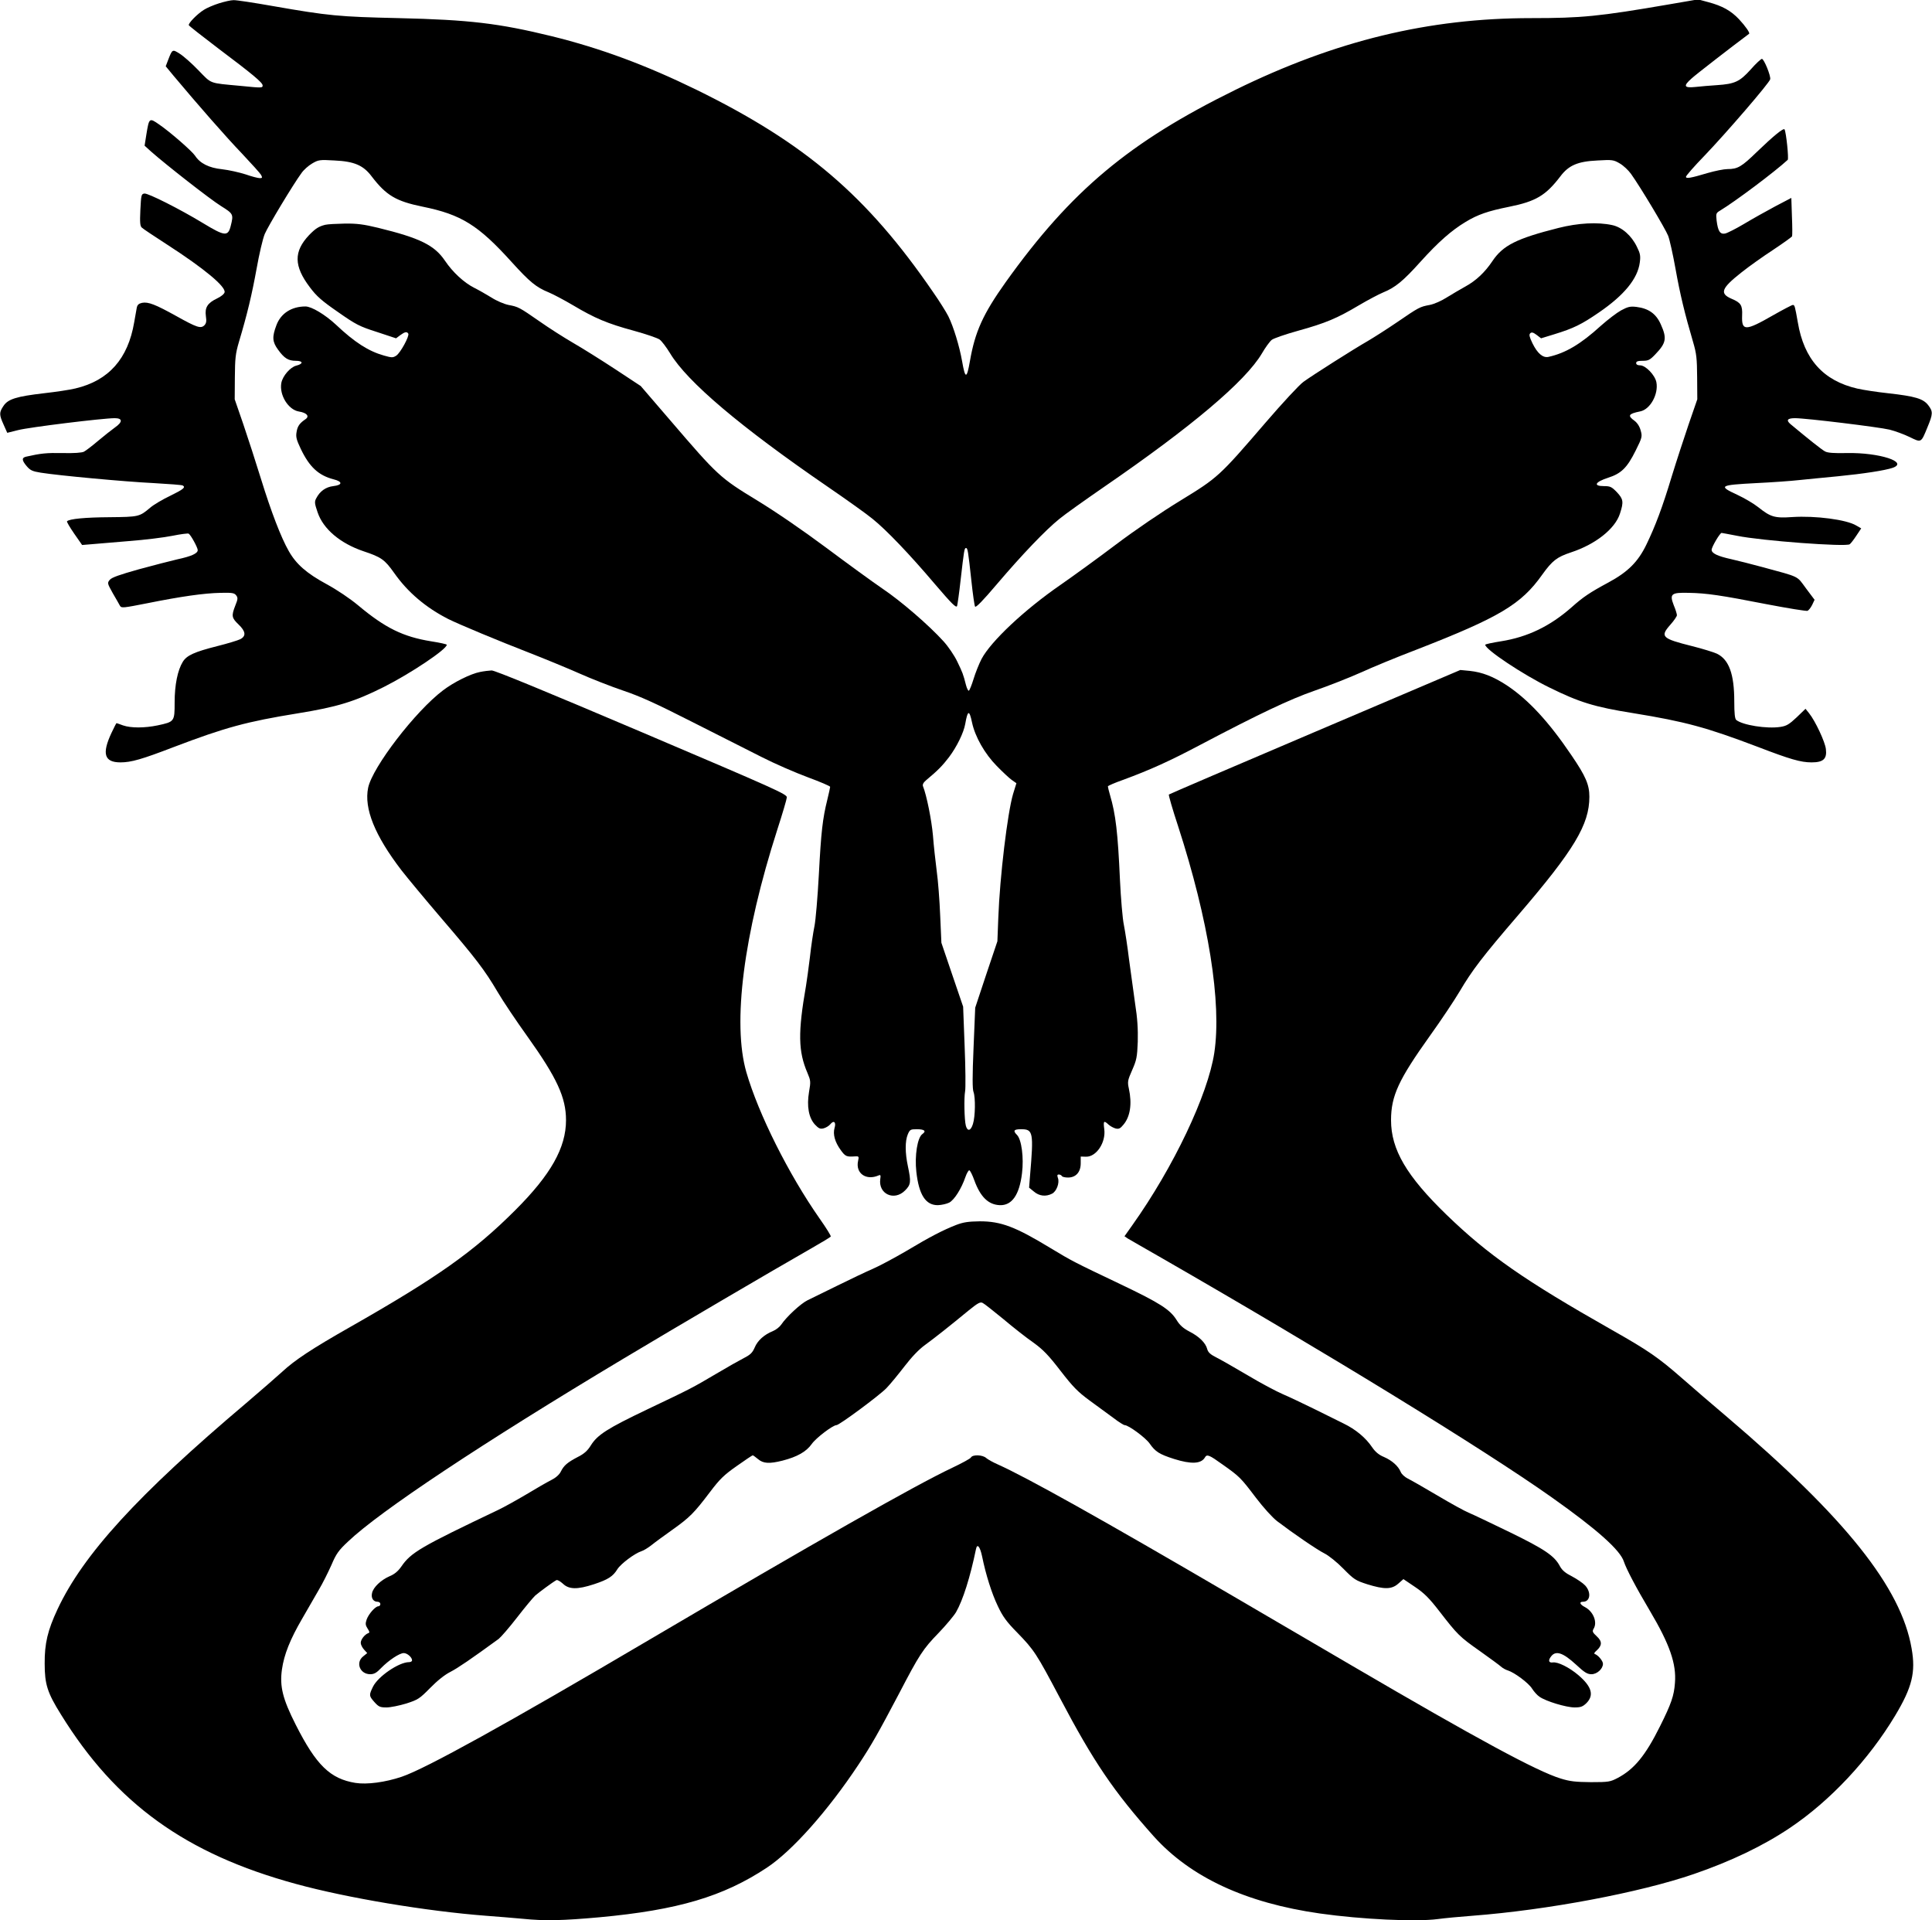 <?xml version="1.0" standalone="no"?>
<!DOCTYPE svg PUBLIC "-//W3C//DTD SVG 20010904//EN"
 "http://www.w3.org/TR/2001/REC-SVG-20010904/DTD/svg10.dtd">
<svg version="1.0" xmlns="http://www.w3.org/2000/svg"
 width="1280pt" height="1272pt" viewBox="0 0 1280 1272"
 preserveAspectRatio="xMidYMid meet">
<g transform="translate(0,1272) scale(0.1,-0.1)"
fill="#000000" stroke="none">
<path d="M1451 12698 c-35 -11 -80 -30 -100 -43 -45 -28 -105 -90 -100 -102 2
-5 90 -74 194 -153 230 -173 295 -227 295 -246 0 -17 -5 -17 -145 -3 -214 20
-190 11 -280 103 -44 46 -100 95 -124 110 -49 31 -49 31 -77 -41 l-16 -42 52
-63 c160 -191 349 -407 452 -514 64 -68 122 -132 128 -143 9 -18 8 -21 -9 -21
-12 0 -54 11 -94 25 -41 13 -111 29 -156 34 -87 9 -146 39 -179 90 -21 31
-164 156 -237 206 -66 46 -67 45 -85 -64 l-12 -76 43 -39 c102 -90 390 -315
462 -360 83 -52 85 -55 66 -131 -18 -73 -39 -71 -184 17 -155 94 -364 199
-388 196 -21 -3 -22 -9 -27 -108 -4 -85 -2 -108 10 -118 8 -8 85 -59 170 -114
243 -157 386 -276 378 -314 -2 -11 -24 -29 -50 -41 -63 -30 -82 -60 -74 -117
5 -34 3 -47 -10 -61 -24 -23 -49 -15 -187 62 -137 76 -185 95 -226 87 -22 -5
-31 -13 -35 -33 -2 -14 -10 -57 -17 -96 -41 -242 -169 -386 -389 -438 -36 -9
-130 -23 -210 -32 -180 -21 -237 -38 -267 -84 -29 -43 -29 -58 1 -124 l24 -54
72 18 c73 19 562 79 640 79 53 0 54 -25 1 -62 -22 -16 -72 -55 -111 -88 -40
-34 -82 -66 -94 -72 -13 -7 -66 -11 -142 -9 -106 2 -144 -2 -241 -24 -30 -7
-29 -24 4 -63 24 -28 38 -34 93 -43 118 -19 561 -60 748 -69 101 -6 188 -12
193 -16 20 -12 5 -25 -83 -68 -51 -24 -111 -60 -133 -79 -71 -60 -75 -61 -270
-63 -160 -1 -266 -11 -281 -27 -3 -3 18 -39 47 -81 l53 -76 61 5 c33 3 146 12
250 21 105 8 234 24 288 35 54 11 102 17 107 14 14 -8 60 -92 60 -109 0 -22
-42 -41 -135 -61 -44 -10 -159 -40 -255 -66 -128 -36 -180 -54 -193 -70 -17
-21 -16 -23 20 -88 21 -36 43 -74 48 -84 10 -16 22 -14 180 17 224 45 377 67
487 69 77 2 91 -1 103 -17 12 -16 11 -25 -6 -67 -27 -69 -24 -82 21 -125 48
-46 52 -77 12 -98 -16 -8 -85 -29 -153 -46 -150 -38 -202 -61 -228 -104 -34
-55 -54 -152 -54 -269 0 -127 -1 -128 -113 -152 -87 -18 -177 -18 -229 0 -22
8 -41 15 -43 15 -2 0 -17 -30 -34 -66 -64 -137 -47 -194 60 -194 71 0 141 20
357 103 339 129 480 167 819 222 259 42 375 77 568 174 177 89 418 250 418
280 0 4 -47 14 -104 23 -185 30 -304 88 -483 238 -54 45 -140 103 -210 141
-131 71 -201 132 -250 219 -51 89 -117 261 -183 475 -34 110 -87 274 -118 365
l-57 165 1 145 c1 126 4 157 27 235 56 187 86 315 117 485 17 96 41 199 54
230 23 54 188 328 243 403 15 22 47 50 71 64 41 24 49 26 148 20 131 -6 191
-32 246 -105 97 -127 162 -165 338 -201 256 -52 369 -122 591 -368 118 -130
161 -166 245 -200 29 -12 101 -50 162 -86 143 -85 225 -120 402 -168 80 -22
156 -48 170 -58 14 -10 45 -51 70 -92 114 -189 466 -487 1045 -884 127 -87
260 -182 296 -212 91 -73 246 -235 413 -432 113 -132 141 -160 147 -145 3 11
14 87 23 169 23 200 25 215 36 215 11 0 14 -17 36 -220 9 -85 20 -161 24 -168
5 -9 52 39 146 150 167 196 322 358 413 431 36 30 170 125 296 212 578 397
935 698 1045 883 23 40 53 81 66 91 13 10 91 37 174 60 184 51 259 83 402 168
61 36 133 74 162 86 79 32 132 75 246 202 120 133 207 209 300 265 81 49 148
72 287 100 179 36 244 75 341 202 55 73 115 99 246 105 99 6 107 4 148 -20 24
-14 57 -45 74 -69 63 -88 228 -364 246 -410 10 -26 32 -125 49 -220 30 -168
61 -296 116 -483 23 -78 26 -109 27 -235 l1 -145 -57 -165 c-31 -91 -82 -247
-113 -348 -61 -202 -107 -325 -168 -451 -55 -113 -122 -180 -252 -250 -121
-65 -167 -96 -242 -163 -143 -126 -292 -198 -469 -226 -57 -9 -104 -19 -104
-23 0 -31 251 -198 425 -283 199 -98 298 -129 556 -170 344 -56 484 -94 824
-223 216 -83 286 -103 357 -103 78 0 103 23 95 88 -5 47 -70 186 -111 237
l-24 30 -59 -57 c-50 -47 -68 -57 -107 -63 -91 -14 -251 12 -293 46 -9 8 -13
42 -13 123 0 181 -35 277 -115 316 -22 10 -96 33 -164 50 -200 50 -214 63
-146 140 25 28 45 57 45 65 0 8 -9 38 -21 66 -29 75 -17 85 99 82 119 -2 213
-16 515 -75 141 -27 264 -47 272 -44 8 3 22 21 31 39 l16 34 -57 76 c-63 85
-36 72 -290 141 -71 19 -164 43 -205 52 -91 20 -130 39 -130 62 0 19 55 112
66 112 3 0 49 -9 102 -19 160 -33 724 -75 747 -56 7 5 27 31 44 57 l32 48 -33
19 c-64 39 -270 66 -424 56 -117 -8 -143 0 -226 66 -29 23 -90 59 -135 80
-132 61 -123 66 124 79 103 5 231 14 283 20 52 5 167 17 255 25 173 17 314 39
364 56 109 38 -88 102 -302 98 -85 -2 -129 1 -146 11 -21 11 -108 80 -229 181
-30 26 -20 39 31 39 72 0 556 -59 626 -76 36 -9 96 -31 133 -49 78 -38 75 -40
118 65 37 89 37 104 5 146 -33 43 -86 59 -265 79 -74 8 -166 22 -205 31 -225
52 -353 194 -394 439 -19 108 -21 115 -33 115 -6 0 -65 -31 -132 -69 -183
-105 -208 -105 -204 -1 3 68 -8 85 -70 111 -81 35 -68 69 65 174 50 40 146
108 212 151 66 44 122 84 124 89 2 6 2 65 -1 132 l-4 122 -107 -56 c-58 -31
-151 -83 -206 -116 -54 -32 -111 -61 -126 -64 -33 -6 -47 15 -56 86 -5 46 -4
50 23 66 101 61 361 256 448 336 8 7 -10 183 -21 202 -7 11 -75 -45 -183 -149
-102 -99 -127 -114 -195 -114 -23 0 -83 -12 -131 -26 -114 -34 -144 -39 -144
-25 0 7 55 70 123 140 142 148 431 483 435 506 5 22 -41 135 -55 135 -6 0 -40
-31 -74 -70 -73 -81 -105 -96 -224 -104 -44 -3 -108 -8 -142 -12 -77 -8 -83 6
-25 57 27 25 262 207 380 295 8 5 -24 51 -67 97 -53 56 -110 88 -204 113 l-67
18 -192 -33 c-465 -80 -579 -91 -913 -91 -680 0 -1295 -149 -1960 -475 -702
-345 -1088 -667 -1522 -1274 -150 -211 -203 -327 -237 -523 -21 -120 -31 -120
-52 0 -17 97 -57 229 -91 297 -14 28 -59 100 -101 160 -437 637 -846 986
-1567 1340 -336 164 -635 275 -959 355 -352 86 -546 109 -1016 120 -395 9
-461 15 -833 80 -125 22 -242 40 -260 39 -18 0 -61 -10 -96 -21z"/>
<path d="M2155 11231 c-44 -11 -65 -25 -107 -68 -103 -109 -102 -205 5 -346
44 -59 78 -89 185 -163 120 -84 143 -96 259 -133 l127 -42 28 21 c30 22 44 25
53 10 9 -15 -52 -128 -80 -146 -22 -14 -29 -14 -82 1 -102 29 -193 87 -318
205 -71 66 -161 120 -201 120 -93 0 -164 -46 -193 -125 -29 -77 -27 -109 11
-161 41 -57 68 -74 118 -74 49 0 51 -20 3 -32 -40 -10 -90 -68 -99 -114 -15
-80 46 -179 117 -190 51 -8 71 -31 44 -50 -40 -27 -54 -47 -60 -85 -6 -33 -1
-52 28 -113 57 -119 117 -175 217 -201 61 -15 60 -38 -2 -45 -50 -6 -89 -34
-113 -81 -12 -22 -11 -34 9 -92 37 -111 150 -206 303 -258 120 -40 141 -55
205 -145 90 -128 210 -229 357 -304 77 -38 329 -143 540 -225 95 -37 241 -97
325 -134 83 -37 216 -89 296 -116 110 -37 218 -86 450 -204 168 -85 377 -191
465 -235 88 -45 227 -105 308 -135 81 -30 147 -58 147 -63 0 -5 -9 -44 -19
-86 -31 -125 -41 -212 -56 -497 -8 -148 -21 -301 -29 -340 -8 -38 -22 -131
-30 -205 -9 -74 -21 -160 -26 -190 -54 -309 -52 -435 10 -578 21 -50 22 -57
10 -125 -16 -95 -2 -172 40 -217 24 -25 34 -30 57 -24 15 4 35 16 44 27 23 29
40 14 28 -25 -12 -42 3 -94 41 -146 30 -42 39 -46 93 -42 27 2 29 0 22 -30
-18 -82 53 -132 136 -96 13 6 15 1 11 -24 -14 -99 92 -148 164 -76 39 39 41
57 19 161 -19 89 -19 166 -1 210 14 33 18 35 60 35 51 0 65 -12 37 -32 -33
-23 -52 -143 -40 -250 17 -153 62 -222 143 -221 24 1 57 8 75 17 34 18 81 93
107 169 9 26 21 46 26 45 6 -2 21 -32 33 -66 40 -110 93 -162 169 -165 80 -3
130 68 147 211 13 103 -3 224 -33 254 -28 28 -22 38 27 38 80 0 84 -19 59
-311 l-6 -76 32 -26 c35 -30 79 -35 120 -14 30 15 51 72 39 104 -6 17 -5 23 6
23 7 0 17 -4 20 -10 3 -6 22 -10 41 -10 52 0 84 36 84 94 l0 45 35 -1 c68 -2
133 94 121 183 -7 54 -3 59 28 30 12 -11 33 -22 47 -26 21 -5 31 -1 52 25 45
53 58 138 36 239 -10 46 -8 55 22 123 29 66 33 85 37 188 2 83 -2 154 -18 255
-11 77 -29 208 -40 291 -10 84 -26 186 -34 227 -9 42 -20 176 -26 299 -14 311
-28 434 -66 562 -8 27 -14 53 -14 57 0 4 46 24 103 44 176 65 305 123 507 230
393 207 596 303 757 359 87 30 225 84 306 120 81 37 246 105 367 151 555 216
698 301 838 499 67 93 97 116 190 147 162 53 293 156 325 258 25 77 22 95 -21
141 -35 36 -44 40 -86 40 -72 0 -59 27 27 55 88 28 127 66 184 181 43 86 44
93 33 132 -7 27 -22 50 -40 64 -49 35 -42 47 37 63 66 13 122 114 107 193 -9
47 -71 112 -108 112 -16 0 -26 5 -26 15 0 11 11 15 43 15 37 0 48 5 84 43 72
75 78 106 36 199 -31 70 -81 105 -161 115 -42 5 -57 1 -102 -23 -29 -16 -89
-62 -134 -102 -134 -122 -234 -181 -347 -206 -37 -8 -73 23 -106 90 -20 42
-24 57 -15 66 9 9 19 7 42 -10 l30 -23 88 27 c127 39 180 65 295 144 168 115
257 224 271 331 6 44 3 60 -19 104 -36 75 -99 130 -164 144 -97 21 -225 14
-356 -19 -277 -70 -367 -115 -437 -219 -50 -75 -109 -130 -178 -168 -36 -20
-92 -53 -126 -74 -34 -22 -82 -43 -112 -49 -65 -12 -71 -15 -217 -115 -66 -45
-154 -101 -195 -125 -94 -54 -359 -222 -424 -269 -27 -19 -140 -141 -251 -270
-308 -358 -315 -364 -563 -516 -128 -78 -300 -195 -430 -293 -119 -90 -285
-210 -367 -267 -239 -165 -460 -373 -522 -490 -17 -33 -41 -93 -53 -133 -12
-39 -26 -74 -31 -77 -4 -3 -13 14 -19 37 -19 74 -22 81 -58 156 -19 40 -60
100 -91 134 -96 106 -281 266 -406 350 -66 45 -232 166 -370 269 -156 116
-329 235 -460 315 -245 149 -260 163 -573 528 l-197 229 -170 112 c-93 61
-219 140 -280 175 -60 35 -159 98 -220 141 -134 93 -141 97 -206 109 -29 6
-79 27 -113 49 -34 21 -85 50 -115 65 -67 34 -142 103 -193 179 -70 103 -165
150 -443 218 -95 23 -140 29 -220 28 -55 -1 -113 -4 -130 -8z m4285 -3297 c20
-94 84 -207 164 -288 39 -40 84 -82 100 -93 l30 -21 -22 -71 c-37 -125 -88
-548 -98 -821 l-6 -155 -74 -220 -73 -220 -11 -266 c-8 -185 -8 -274 0 -293
13 -36 12 -161 -4 -211 -14 -46 -36 -52 -47 -12 -10 38 -13 185 -5 228 4 19 3
153 -3 298 l-10 263 -72 211 -72 212 -8 180 c-4 99 -14 232 -23 295 -8 63 -20
169 -25 236 -9 102 -42 267 -66 326 -4 11 2 24 21 40 78 65 108 96 151 152 52
69 98 163 108 221 16 92 27 95 45 9z"/>
<path d="M3181 8269 c-63 -12 -175 -68 -246 -122 -183 -138 -467 -508 -496
-645 -28 -137 43 -315 221 -547 38 -49 156 -191 262 -315 230 -268 289 -345
375 -491 35 -60 125 -194 199 -297 194 -272 254 -402 254 -552 0 -183 -101
-361 -335 -595 -276 -276 -517 -446 -1095 -775 -255 -145 -367 -219 -452 -298
-35 -32 -142 -125 -238 -207 -717 -606 -1079 -1002 -1249 -1365 -65 -139 -86
-226 -85 -360 0 -137 18 -193 108 -337 364 -589 826 -923 1556 -1122 339 -93
867 -181 1260 -211 80 -6 189 -15 243 -20 146 -15 265 -12 509 10 519 48 819
137 1108 328 168 111 404 376 607 682 87 131 133 213 268 469 136 261 159 297
265 406 47 49 99 111 114 136 46 80 94 233 132 417 8 41 27 18 41 -49 24 -118
63 -243 104 -328 32 -68 57 -103 128 -175 113 -116 128 -140 282 -431 225
-427 358 -622 623 -919 244 -271 609 -441 1101 -511 275 -39 636 -56 780 -37
44 6 148 16 230 22 497 38 1108 153 1466 276 245 84 461 187 639 307 266 179
520 450 696 743 112 187 137 286 109 444 -69 404 -439 867 -1224 1535 -91 77
-226 193 -300 258 -153 134 -224 183 -461 317 -582 330 -820 496 -1097 764
-264 256 -367 431 -367 626 0 161 50 268 257 558 74 103 162 235 197 294 84
142 150 229 390 508 369 430 470 598 470 782 0 80 -24 136 -118 274 -152 225
-287 370 -430 465 -89 58 -161 86 -244 95 l-63 6 -963 -410 c-529 -225 -965
-412 -968 -415 -3 -3 24 -97 61 -209 202 -623 290 -1171 240 -1502 -42 -277
-270 -758 -544 -1143 l-51 -72 22 -15 c13 -7 115 -67 228 -131 1080 -621 2129
-1264 2580 -1583 301 -213 455 -350 479 -427 16 -48 79 -169 173 -327 131
-221 175 -350 165 -475 -6 -85 -24 -138 -99 -288 -97 -195 -171 -284 -280
-342 -50 -26 -60 -28 -178 -28 -102 1 -139 5 -200 24 -157 48 -551 261 -1375
743 -126 74 -484 283 -795 465 -879 514 -1366 786 -1560 873 -30 13 -64 32
-76 42 -24 22 -90 24 -101 4 -4 -8 -60 -38 -123 -68 -248 -117 -911 -494
-2005 -1138 -950 -560 -1486 -856 -1643 -909 -109 -37 -231 -53 -307 -41 -167
27 -260 117 -396 386 -86 170 -107 253 -91 366 14 98 54 199 134 336 34 59 83
144 109 189 27 45 64 120 85 167 31 73 47 96 109 154 212 202 888 651 1825
1212 347 208 988 584 1242 729 70 40 130 76 132 80 3 4 -30 57 -73 118 -206
294 -406 694 -486 970 -94 325 -19 911 205 1608 34 105 62 200 63 213 2 21
-70 53 -961 432 -640 272 -975 410 -995 409 -18 -1 -52 -5 -76 -10z"/>
<path d="M6335 4606 c-87 -34 -171 -77 -333 -174 -79 -46 -178 -99 -220 -117
-42 -18 -147 -68 -232 -110 -85 -42 -175 -86 -200 -98 -45 -22 -140 -110 -174
-161 -10 -15 -35 -35 -55 -43 -59 -24 -102 -63 -121 -109 -15 -35 -29 -48 -72
-70 -29 -15 -111 -61 -183 -104 -163 -96 -161 -95 -455 -235 -266 -127 -332
-169 -376 -240 -21 -34 -44 -55 -84 -75 -71 -37 -94 -57 -114 -97 -10 -21 -34
-42 -64 -57 -26 -13 -101 -56 -167 -96 -66 -39 -149 -85 -185 -102 -514 -245
-577 -281 -642 -376 -21 -30 -45 -50 -77 -63 -57 -25 -108 -73 -116 -111 -8
-33 8 -58 36 -58 11 0 19 -7 19 -15 0 -8 -6 -15 -13 -15 -20 0 -65 -51 -78
-88 -9 -27 -8 -37 6 -59 14 -21 15 -28 5 -31 -23 -8 -50 -42 -50 -64 0 -12 10
-32 22 -45 l21 -23 -26 -21 c-53 -41 -23 -119 46 -119 25 0 42 9 72 41 51 52
122 99 150 99 23 0 55 -28 55 -48 0 -7 -9 -12 -20 -12 -67 0 -206 -95 -239
-163 -27 -56 -27 -60 10 -102 28 -31 37 -35 80 -35 26 0 85 12 131 26 77 25
87 31 158 103 48 49 97 88 135 107 50 26 135 84 319 218 15 12 70 75 121 141
51 66 106 132 121 146 27 23 113 87 140 102 6 4 25 -7 43 -23 40 -39 96 -40
206 -4 94 31 126 52 155 99 23 37 116 106 160 120 14 4 43 22 65 39 22 18 85
64 140 103 115 82 143 110 249 250 65 86 93 113 177 172 55 39 103 71 106 71
3 0 18 -11 35 -25 35 -30 76 -32 163 -10 97 25 157 59 193 110 28 40 140 125
164 125 19 0 286 198 331 245 26 27 80 93 120 145 47 61 95 112 137 142 67 49
158 121 288 228 62 50 77 58 93 49 11 -5 72 -54 137 -107 64 -54 153 -124 198
-155 65 -47 100 -83 180 -187 83 -107 114 -139 193 -197 51 -37 122 -89 157
-115 35 -27 69 -48 75 -48 26 0 138 -83 165 -121 38 -55 65 -72 162 -103 114
-36 180 -33 205 10 13 23 28 17 117 -47 113 -80 119 -86 220 -219 51 -67 110
-132 141 -156 112 -85 266 -190 314 -214 28 -14 83 -58 125 -101 71 -72 81
-78 158 -103 113 -35 162 -35 206 4 l34 30 77 -52 c61 -41 94 -74 162 -162
120 -155 133 -168 268 -263 66 -47 129 -93 140 -103 11 -10 31 -21 45 -25 44
-14 137 -83 160 -120 12 -19 34 -44 49 -54 42 -30 177 -71 233 -71 41 0 54 5
79 29 51 52 35 109 -54 185 -60 51 -136 89 -169 84 -28 -4 -33 14 -10 42 31
38 78 22 162 -55 58 -54 76 -65 104 -65 37 0 76 36 76 69 0 19 -31 56 -52 64
-9 3 -7 9 9 23 38 34 39 61 2 95 -28 26 -31 33 -21 50 27 43 -2 115 -58 144
-33 17 -40 35 -12 35 48 0 56 62 14 108 -15 16 -55 43 -87 60 -44 22 -65 40
-80 67 -36 69 -101 113 -335 227 -124 60 -245 118 -270 128 -25 10 -118 61
-207 114 -88 52 -177 103 -196 112 -20 10 -41 29 -47 44 -16 39 -58 76 -111
99 -32 13 -57 33 -78 64 -43 64 -110 119 -188 157 -37 18 -126 62 -198 98 -71
35 -164 79 -206 97 -42 18 -146 73 -231 124 -85 50 -179 104 -209 119 -40 20
-55 34 -61 56 -10 40 -53 83 -118 116 -40 21 -63 41 -84 75 -44 71 -110 113
-376 240 -305 145 -320 153 -459 237 -235 143 -330 178 -469 178 -77 -1 -110
-6 -157 -24z"/>
</g>
</svg>
